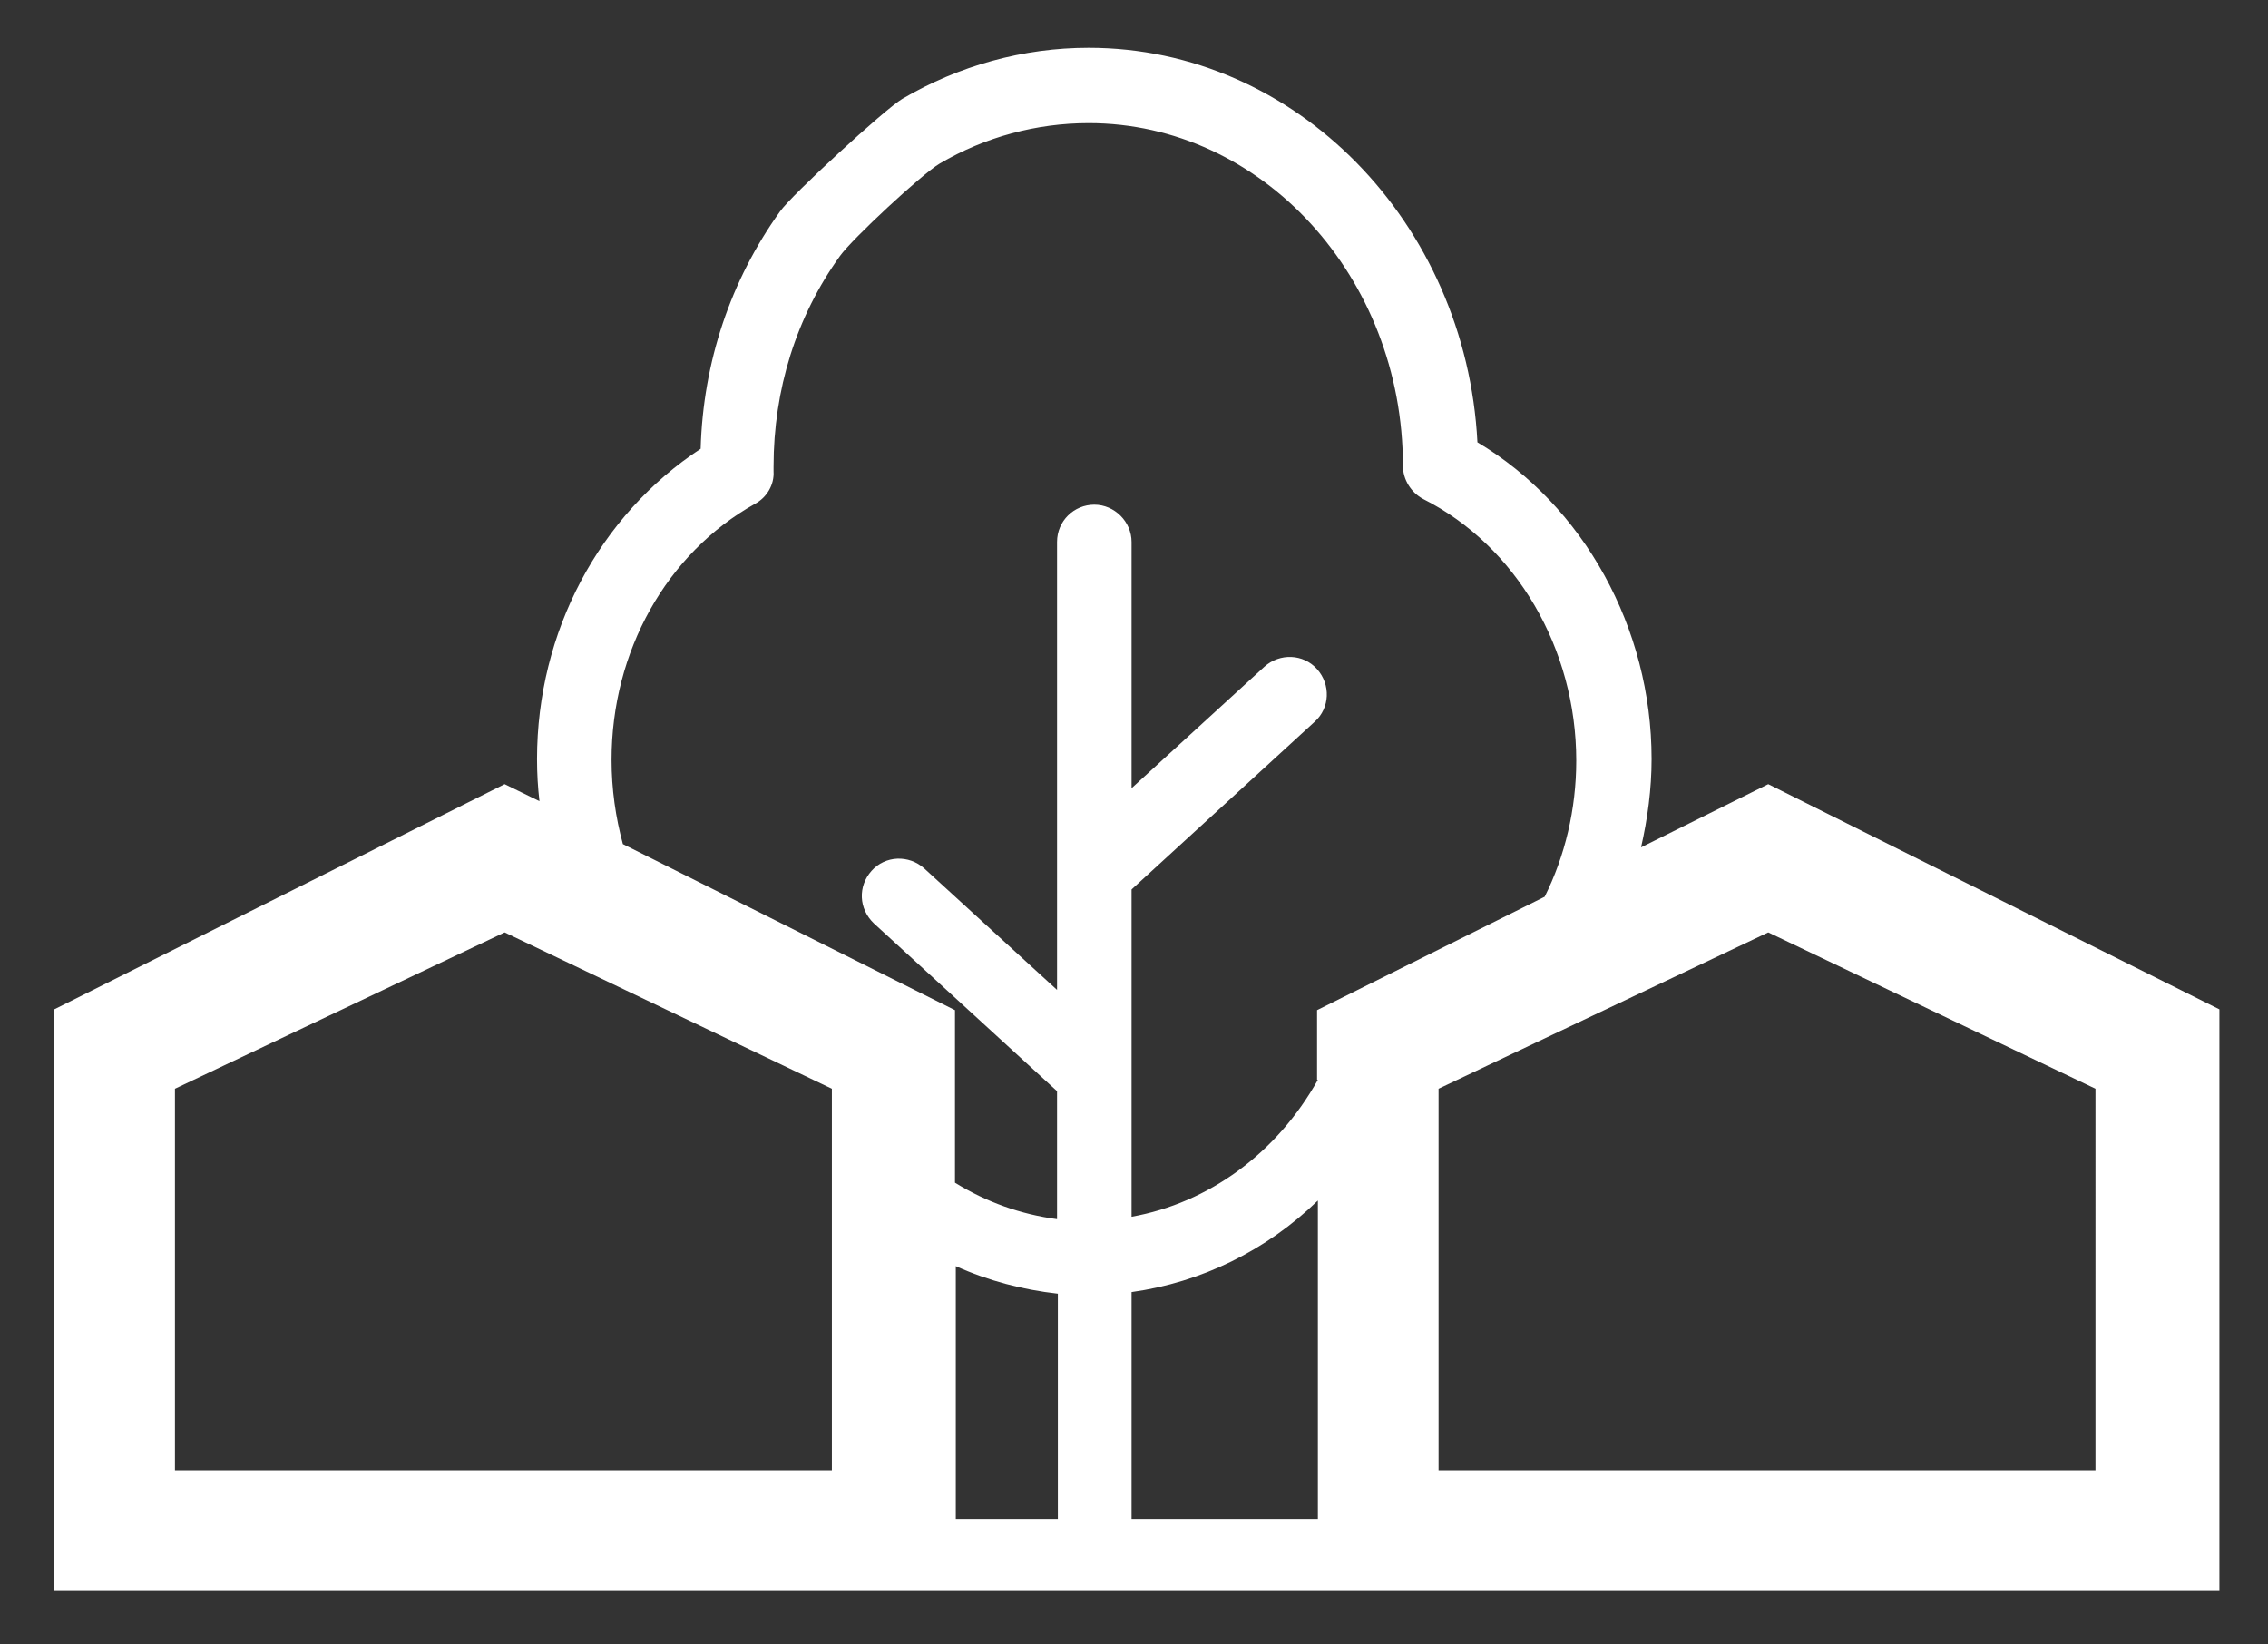 <?xml version="1.0" encoding="utf-8"?>
<!-- Generator: Adobe Illustrator 16.0.0, SVG Export Plug-In . SVG Version: 6.00 Build 0)  -->
<!DOCTYPE svg PUBLIC "-//W3C//DTD SVG 1.1//EN" "http://www.w3.org/Graphics/SVG/1.1/DTD/svg11.dtd">
<svg version="1.1" id="Layer_1" xmlns="http://www.w3.org/2000/svg" xmlns:xlink="http://www.w3.org/1999/xlink" x="0px" y="0px"
	 width="280px" height="203px" viewBox="0 0 280 203" enable-background="new 0 0 280 203" xml:space="preserve">
<rect x="0" y="0" width="280" height="203" fill="#333333" stroke="none"/>
<path fill="#ffffff" d="M218.3,96.8l-15.7,7.8c0.8-3.5,1.3-7.2,1.3-10.9c0-16.2-8.4-31.3-21.5-39.1C181,27.5,160,5.9,134.4,5.9
	c-8.1,0-16,2.2-23,6.3c-2.2,1.3-13.7,11.9-15.1,13.9c-6.1,8.5-9.5,18.6-9.8,29.3C74,63.6,66.3,78,66.3,93.7c0,1.8,0.1,3.5,0.3,5.2
	l-4.3-2.1L6.7,124.6v71.8H274v-71.8L218.3,96.8z M21.6,134.4l40.7-19.3l40.4,19.3v47.1H21.6V134.4z M130.5,187.5H118v-31.2
	c4,1.8,8.2,2.9,12.6,3.4V187.5z M162.7,187.5h-23v-28c8.6-1.2,16.6-5.1,23-11.3V187.5z M162.7,133.3c-5.1,9.1-13.5,15.2-23,16.9
	v-40.4l22.6-20.7c1.9-1.7,2-4.6,0.3-6.5c-1.7-1.9-4.6-2-6.5-0.3l-16.4,15V66.9c0-2.5-2.1-4.6-4.6-4.6c-2.5,0-4.6,2-4.6,4.6v55.3
	l-16.4-15c-1.9-1.7-4.8-1.6-6.5,0.3c-1.7,1.9-1.6,4.7,0.3,6.5l22.6,20.7v15.8c-4.5-0.6-8.7-2.1-12.6-4.5v-21.3l-41-20.5
	c-0.9-3.3-1.4-6.8-1.4-10.4c0-13.4,6.8-25.5,17.7-31.6c1.5-0.8,2.4-2.4,2.3-4c0-0.1,0-0.3,0-0.4c0-0.1,0-0.1,0-0.2
	c0-9.5,2.8-18.5,8.2-26c1.5-2.1,10.1-10.1,12.3-11.4c5.6-3.3,12-5,18.4-5c21.4,0,38.8,19,38.8,42.3c0,1.7,1,3.3,2.5,4.1
	c11.5,5.8,18.9,18.5,18.9,32.3c0,6-1.4,11.8-3.9,16.8l-28.1,14V133.3z M258.7,181.5h-81.1v-47.1l40.7-19.3l40.4,19.3V181.5z"/>
</svg>
